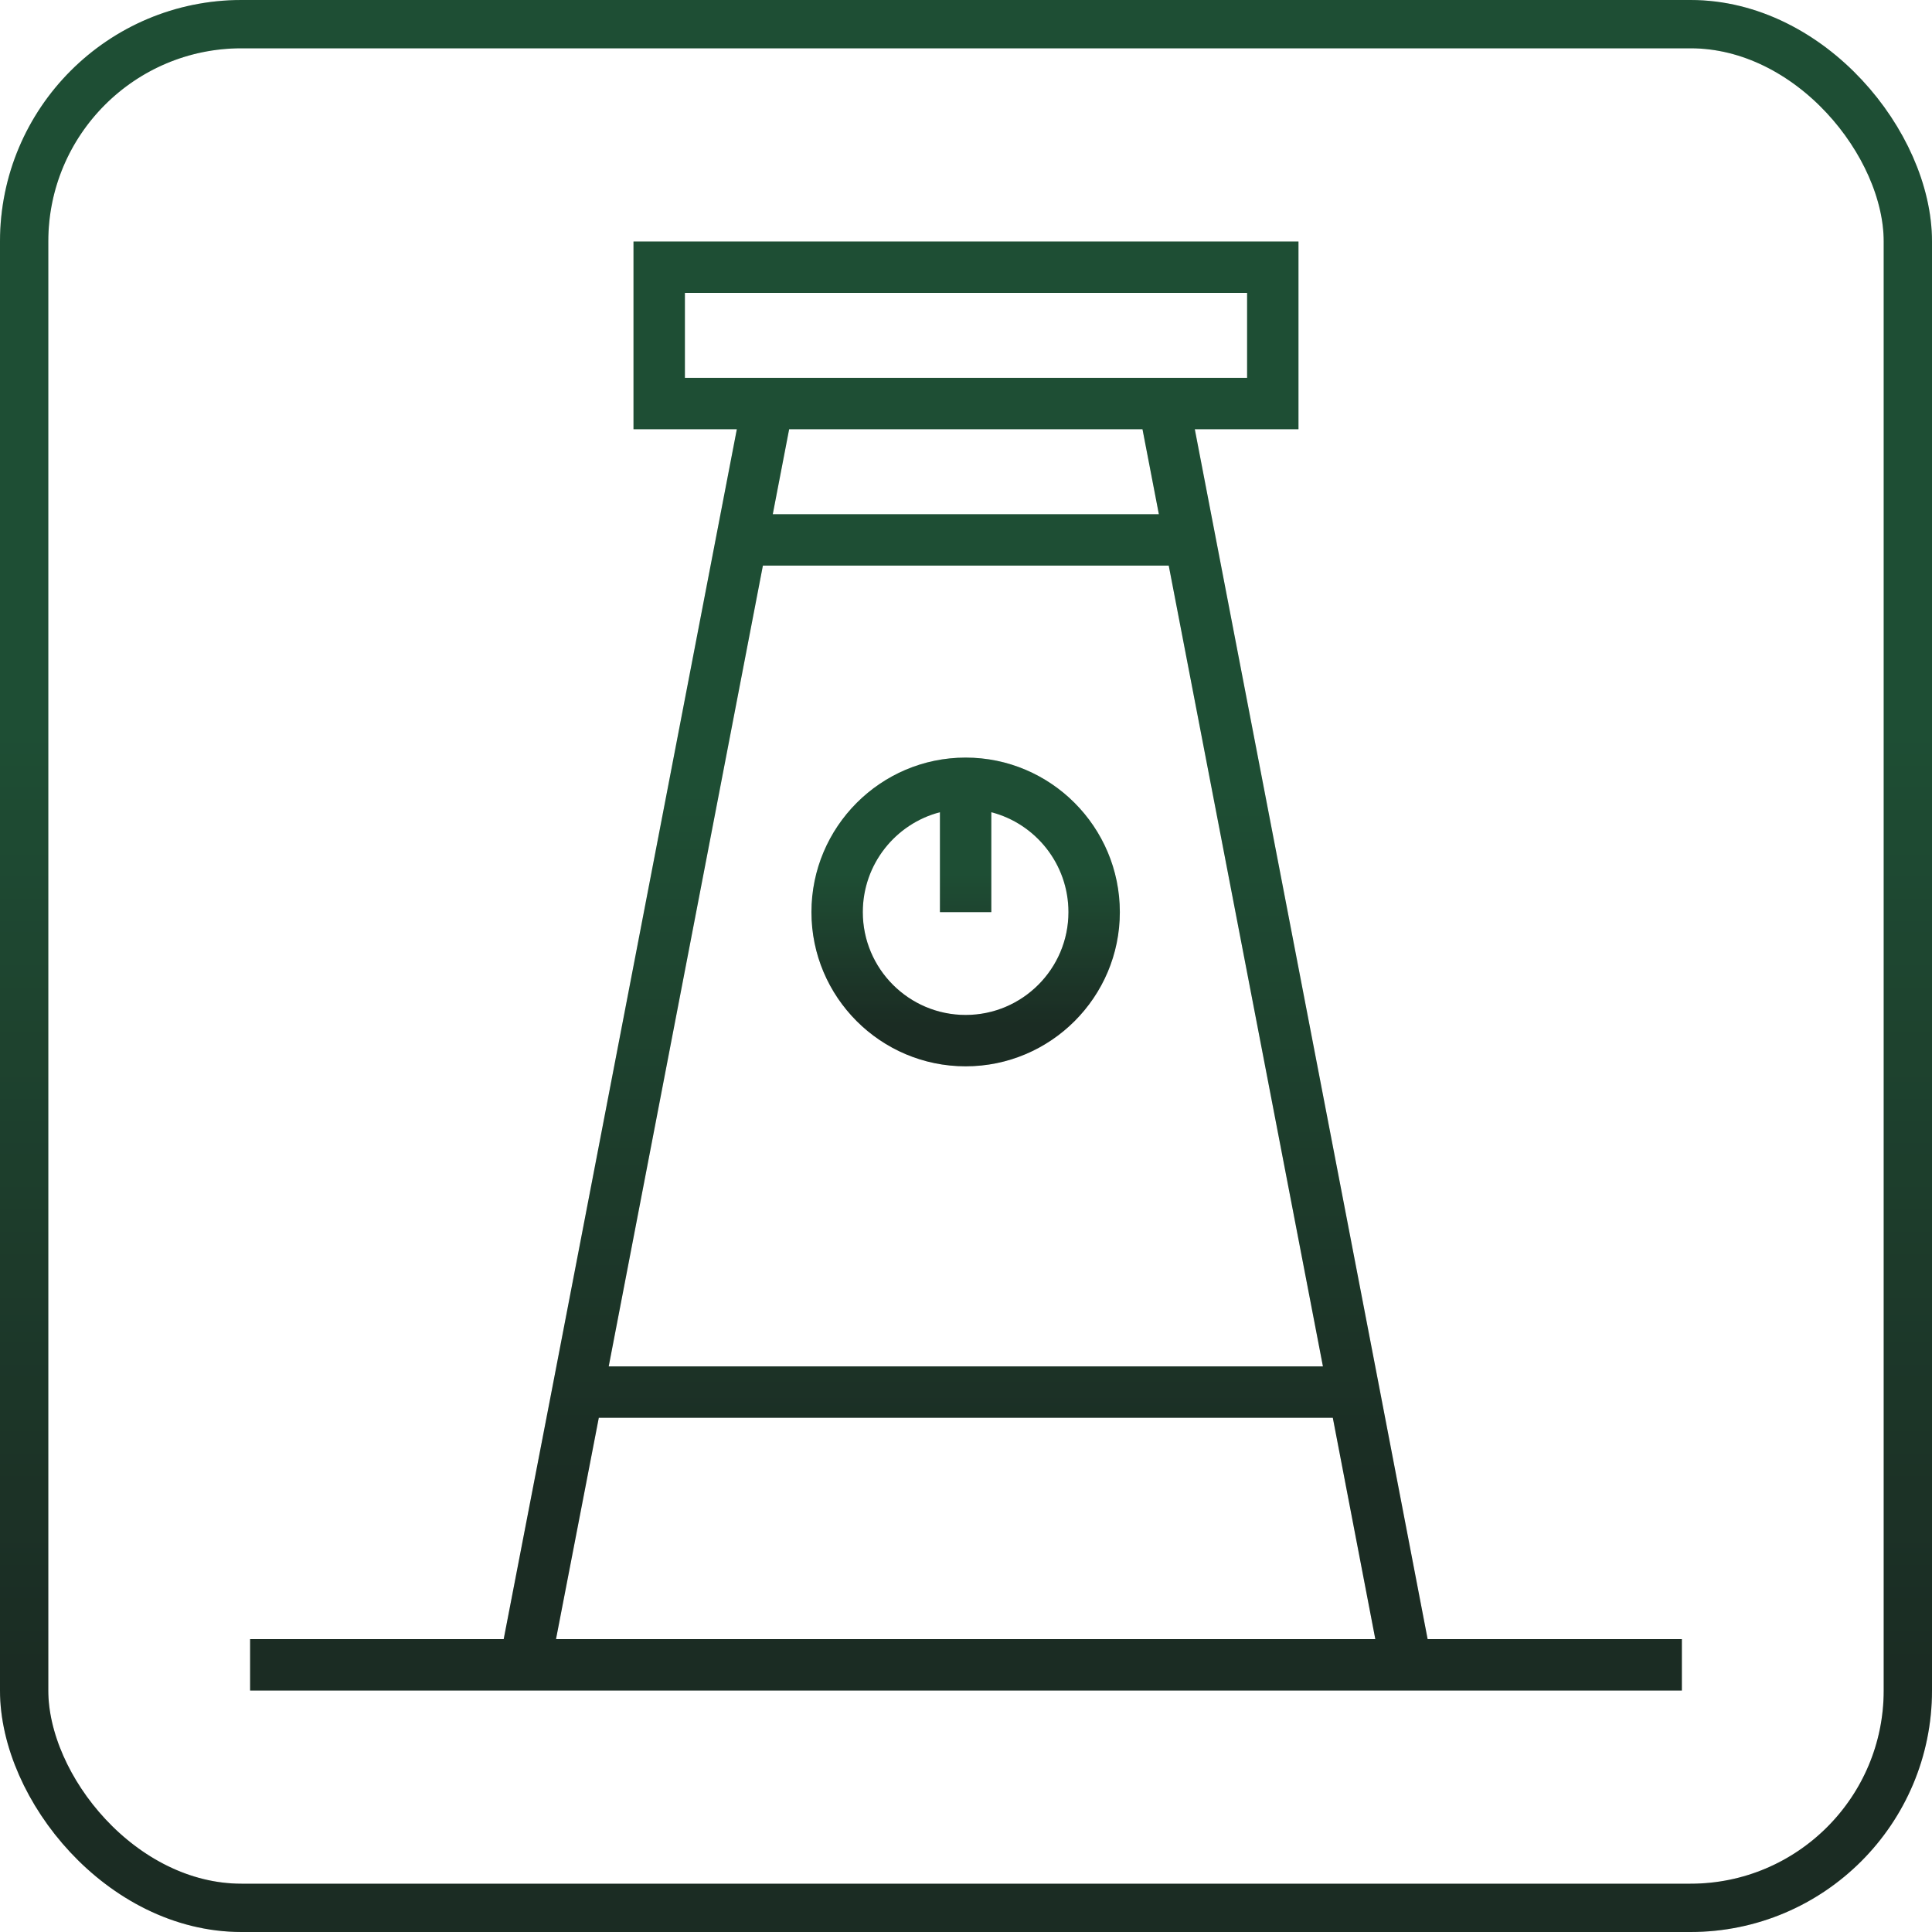 <svg width="80" height="80" viewBox="0 0 80 80" fill="none" xmlns="http://www.w3.org/2000/svg">
<rect x="1" y="1" width="78" height="78" rx="9" stroke="url(#paint0_linear_5_199)" stroke-width="2"/>
<rect x="1" y="1" width="78" height="78" rx="9" stroke="black" stroke-opacity="0.2" stroke-width="2"/>
<g clip-path="url(#clip0_5_199)">
<path d="M59.115 67.873L57.093 57.344L49.474 17.773H53.767V10H26.232V17.773H30.511L22.892 57.343L20.857 67.873H10.357V70H69.642V67.873H59.115ZM28.36 15.646V12.127H51.64V15.646H28.36ZM47.986 21.292H31.999L32.677 17.773H47.308L47.986 21.292ZM31.59 23.419H48.395L54.78 56.581H25.205L31.59 23.419ZM23.023 67.873L24.795 58.708H55.189L56.949 67.873H23.023Z" fill="url(#paint1_linear_5_199)"/>
<path d="M59.115 67.873L57.093 57.344L49.474 17.773H53.767V10H26.232V17.773H30.511L22.892 57.343L20.857 67.873H10.357V70H69.642V67.873H59.115ZM28.36 15.646V12.127H51.64V15.646H28.36ZM47.986 21.292H31.999L32.677 17.773H47.308L47.986 21.292ZM31.59 23.419H48.395L54.78 56.581H25.205L31.59 23.419ZM23.023 67.873L24.795 58.708H55.189L56.949 67.873H23.023Z" fill="black" fill-opacity="0.2"/>
<path d="M39.984 31.37C36.464 31.37 33.6 34.241 33.6 37.769C33.6 41.29 36.464 44.154 39.984 44.154C43.505 44.154 46.37 41.29 46.37 37.769C46.37 34.241 43.505 31.37 39.984 31.37ZM39.985 42.027C37.637 42.027 35.727 40.117 35.727 37.769C35.727 35.782 37.086 34.107 38.921 33.632V37.769H41.048V33.632C42.883 34.107 44.242 35.782 44.242 37.769C44.242 40.117 42.332 42.027 39.985 42.027Z" fill="url(#paint2_linear_5_199)"/>
<path d="M39.984 31.37C36.464 31.37 33.6 34.241 33.6 37.769C33.6 41.29 36.464 44.154 39.984 44.154C43.505 44.154 46.37 41.29 46.37 37.769C46.37 34.241 43.505 31.37 39.984 31.37ZM39.985 42.027C37.637 42.027 35.727 40.117 35.727 37.769C35.727 35.782 37.086 34.107 38.921 33.632V37.769H41.048V33.632C42.883 34.107 44.242 35.782 44.242 37.769C44.242 40.117 42.332 42.027 39.985 42.027Z" fill="black" fill-opacity="0.2"/>
</g>
<defs>
<linearGradient id="paint0_linear_5_199" x1="40.089" y1="68.923" x2="40.089" y2="8.615" gradientUnits="userSpaceOnUse">
<stop stop-color="#22372C"/>
<stop offset="0.64" stop-color="#266141"/>
<stop offset="1" stop-color="#266141"/>
</linearGradient>
<linearGradient id="paint1_linear_5_199" x1="40.065" y1="61.692" x2="40.065" y2="16.462" gradientUnits="userSpaceOnUse">
<stop stop-color="#22372C"/>
<stop offset="0.64" stop-color="#266141"/>
<stop offset="1" stop-color="#266141"/>
</linearGradient>
<linearGradient id="paint2_linear_5_199" x1="39.999" y1="42.384" x2="39.999" y2="32.747" gradientUnits="userSpaceOnUse">
<stop stop-color="#22372C"/>
<stop offset="0.64" stop-color="#266141"/>
<stop offset="1" stop-color="#266141"/>
</linearGradient>
<clipPath id="clip0_5_199">
<rect width="60" height="60" fill="white" transform="translate(10 10)"/>
</clipPath>
</defs>
</svg>
